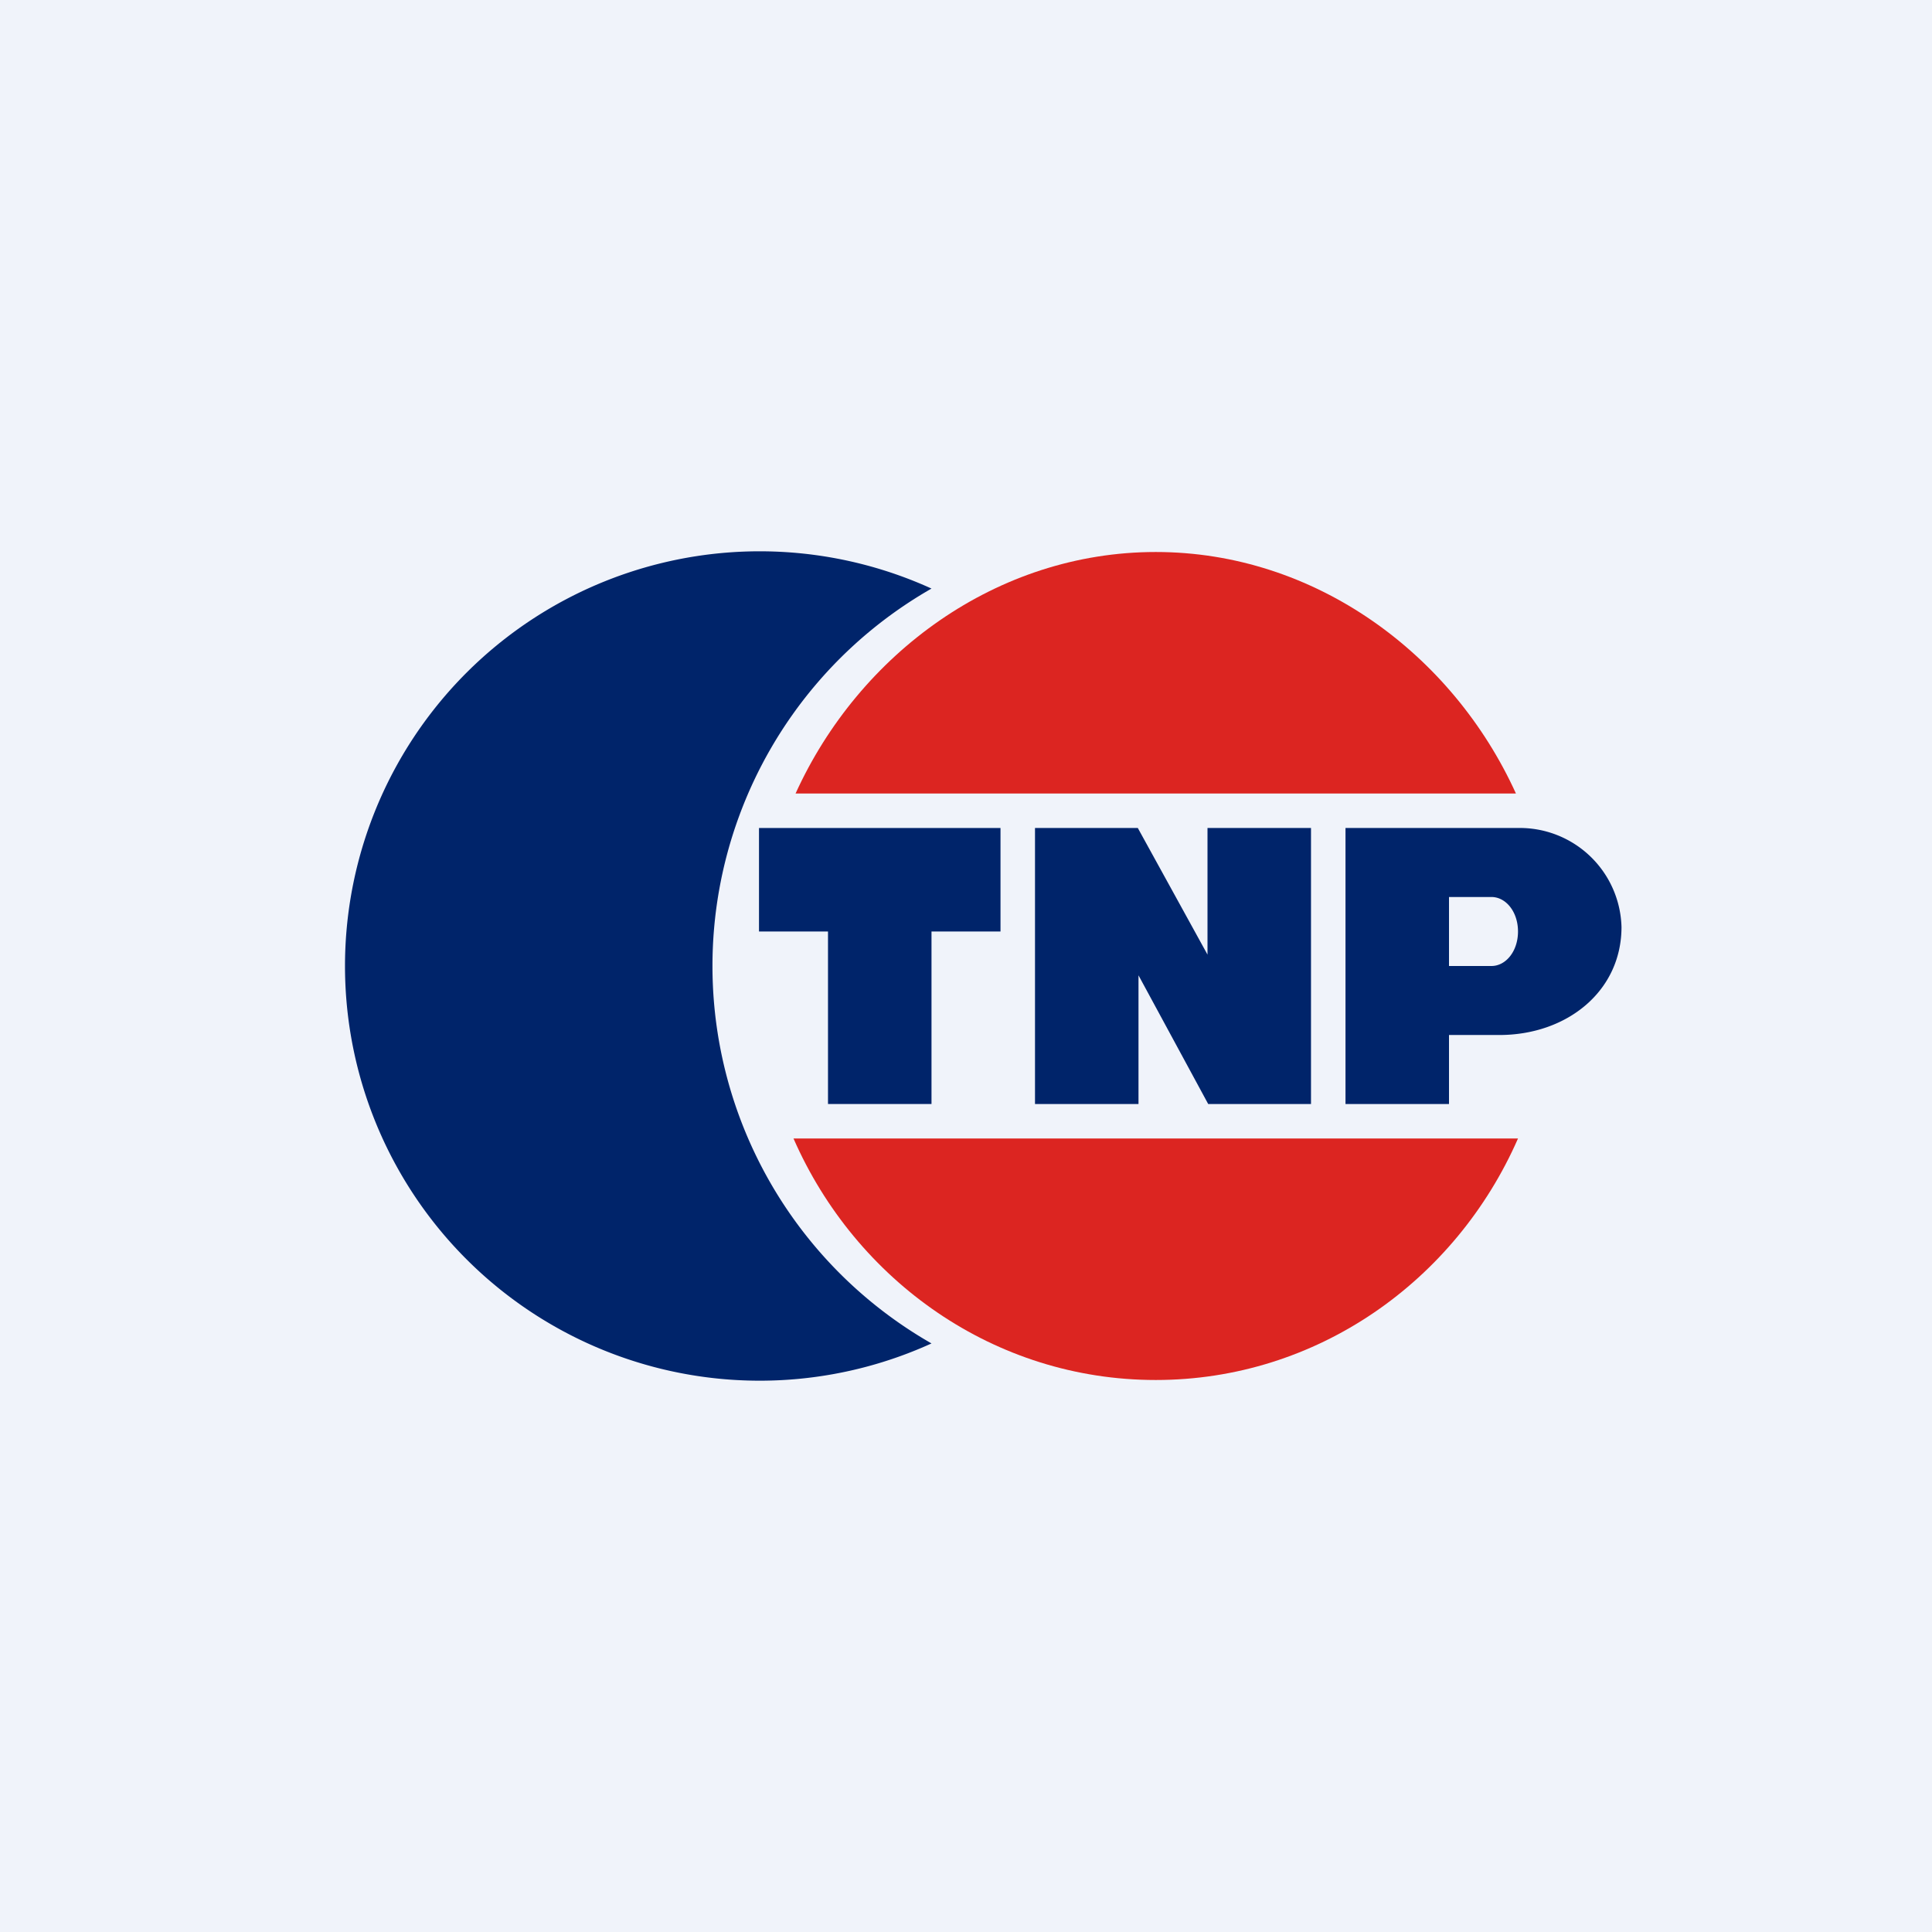 <!-- by TradingView --><svg width="56" height="56" viewBox="0 0 56 56" xmlns="http://www.w3.org/2000/svg"><path fill="#F0F3FA" d="M0 0h56v56H0z"/><path d="M27 17.06A12.02 12.02 0 0 0 10 28a12.02 12.02 0 0 0 17 10.94 12.6 12.6 0 0 1 0-21.88Z" fill="#00246A"/><path d="M44 33H23c1.81 4.13 5.83 7 10.5 7s8.69-2.87 10.5-7ZM43.94 23H23.06c1.84-4.05 5.83-7 10.44-7 4.61 0 8.6 2.95 10.44 7Z" fill="#DC2521"/><path d="M29 24h-7v3h2v5h3v-5h2v-3Z" fill="#00246A"/><path fill-rule="evenodd" d="M42 32v-2h1.46c1.96 0 3.54-1.27 3.54-3.13A2.95 2.95 0 0 0 43.98 24H39v8h3Zm2-5c0-.57-.35-1-.77-1H42v2h1.23c.42 0 .77-.43.77-1Z" fill="#00246A"/><path d="M33 28.27V32h-3v-8h2.98L35 27.67V24h3v8h-2.98L33 28.27Z" fill="#00246A"/></svg>